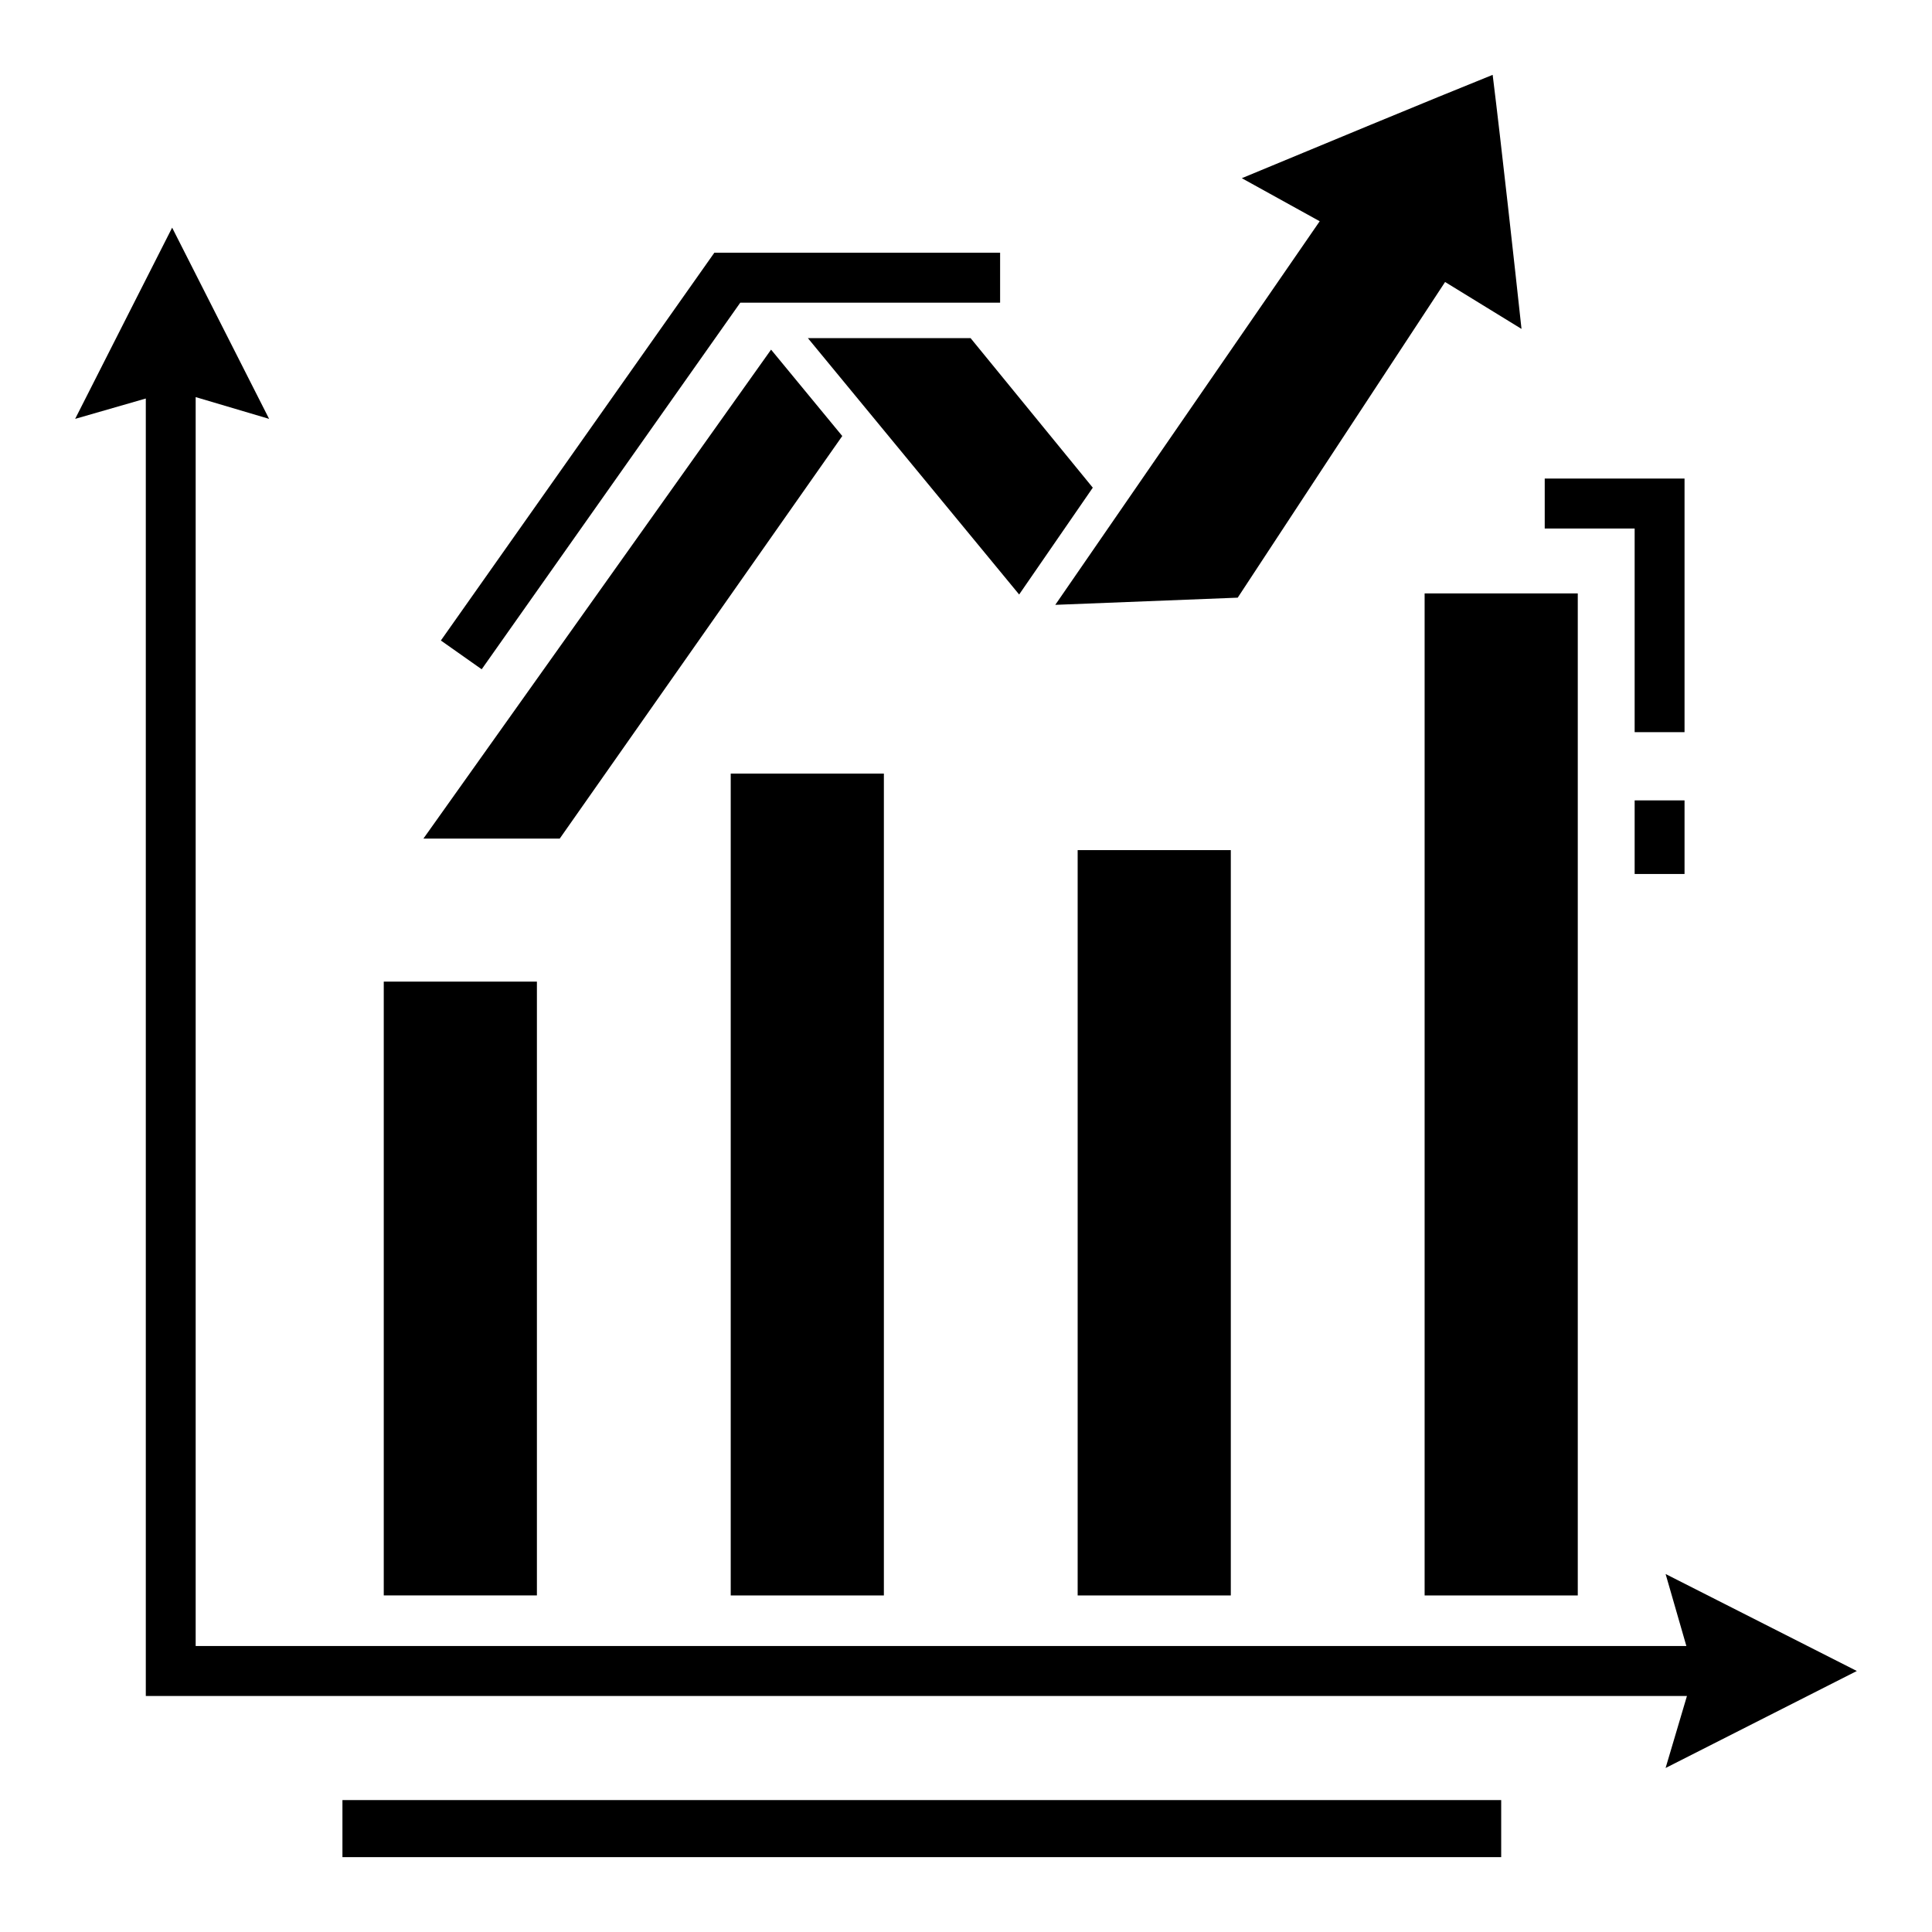 <?xml version="1.0" encoding="UTF-8"?>
<!-- Uploaded to: SVG Repo, www.svgrepo.com, Generator: SVG Repo Mixer Tools -->
<svg fill="#000000" width="800px" height="800px" version="1.1" viewBox="144 144 512 512" xmlns="http://www.w3.org/2000/svg">
 <g>
  <path d="m234.75 621.04h307.08v15.121h-307.08z"/>
  <path d="m423.66 304.29 48.348-1.902 54.957-83.656 20.25 12.434c-1.754-16.199-5.371-49.023-7.644-67.328-14.805 5.934-49.863 20.48-66.477 27.387l20.641 11.41z"/>
  <path d="m367.21 259.55-18.867-22.895-92.133 129.58h36.125z"/>
  <path d="m358.1 233.61 55.984 67.938 19.516-28.309-32.383-39.629z"/>
  <path d="m245.7 404.14h40.586v162.66h-40.586z"/>
  <path d="m337.65 349.01h40.586v217.8h-40.586z"/>
  <path d="m429.59 369.29h40.586v197.52h-40.586z"/>
  <path d="m521.54 301.26h40.586v265.55h-40.586z"/>
  <path d="m636.08 586.83-50.676-25.699 5.5 19.074h-395.05v-330.97l19.461 5.769-25.695-50.672-25.703 50.672 18.723-5.394v343.84h408.42l-5.66 19.086z"/>
  <path d="m340.18 224.21h68.859v-13.238h-75.727l-72.477 102.77 10.816 7.625z"/>
  <path d="m577.2 356.11h13.219v19.504h-13.219z"/>
  <path d="m577.2 338.03h13.219v-67.207h-37.051v13.238h23.832z"/>
 </g>
</svg>